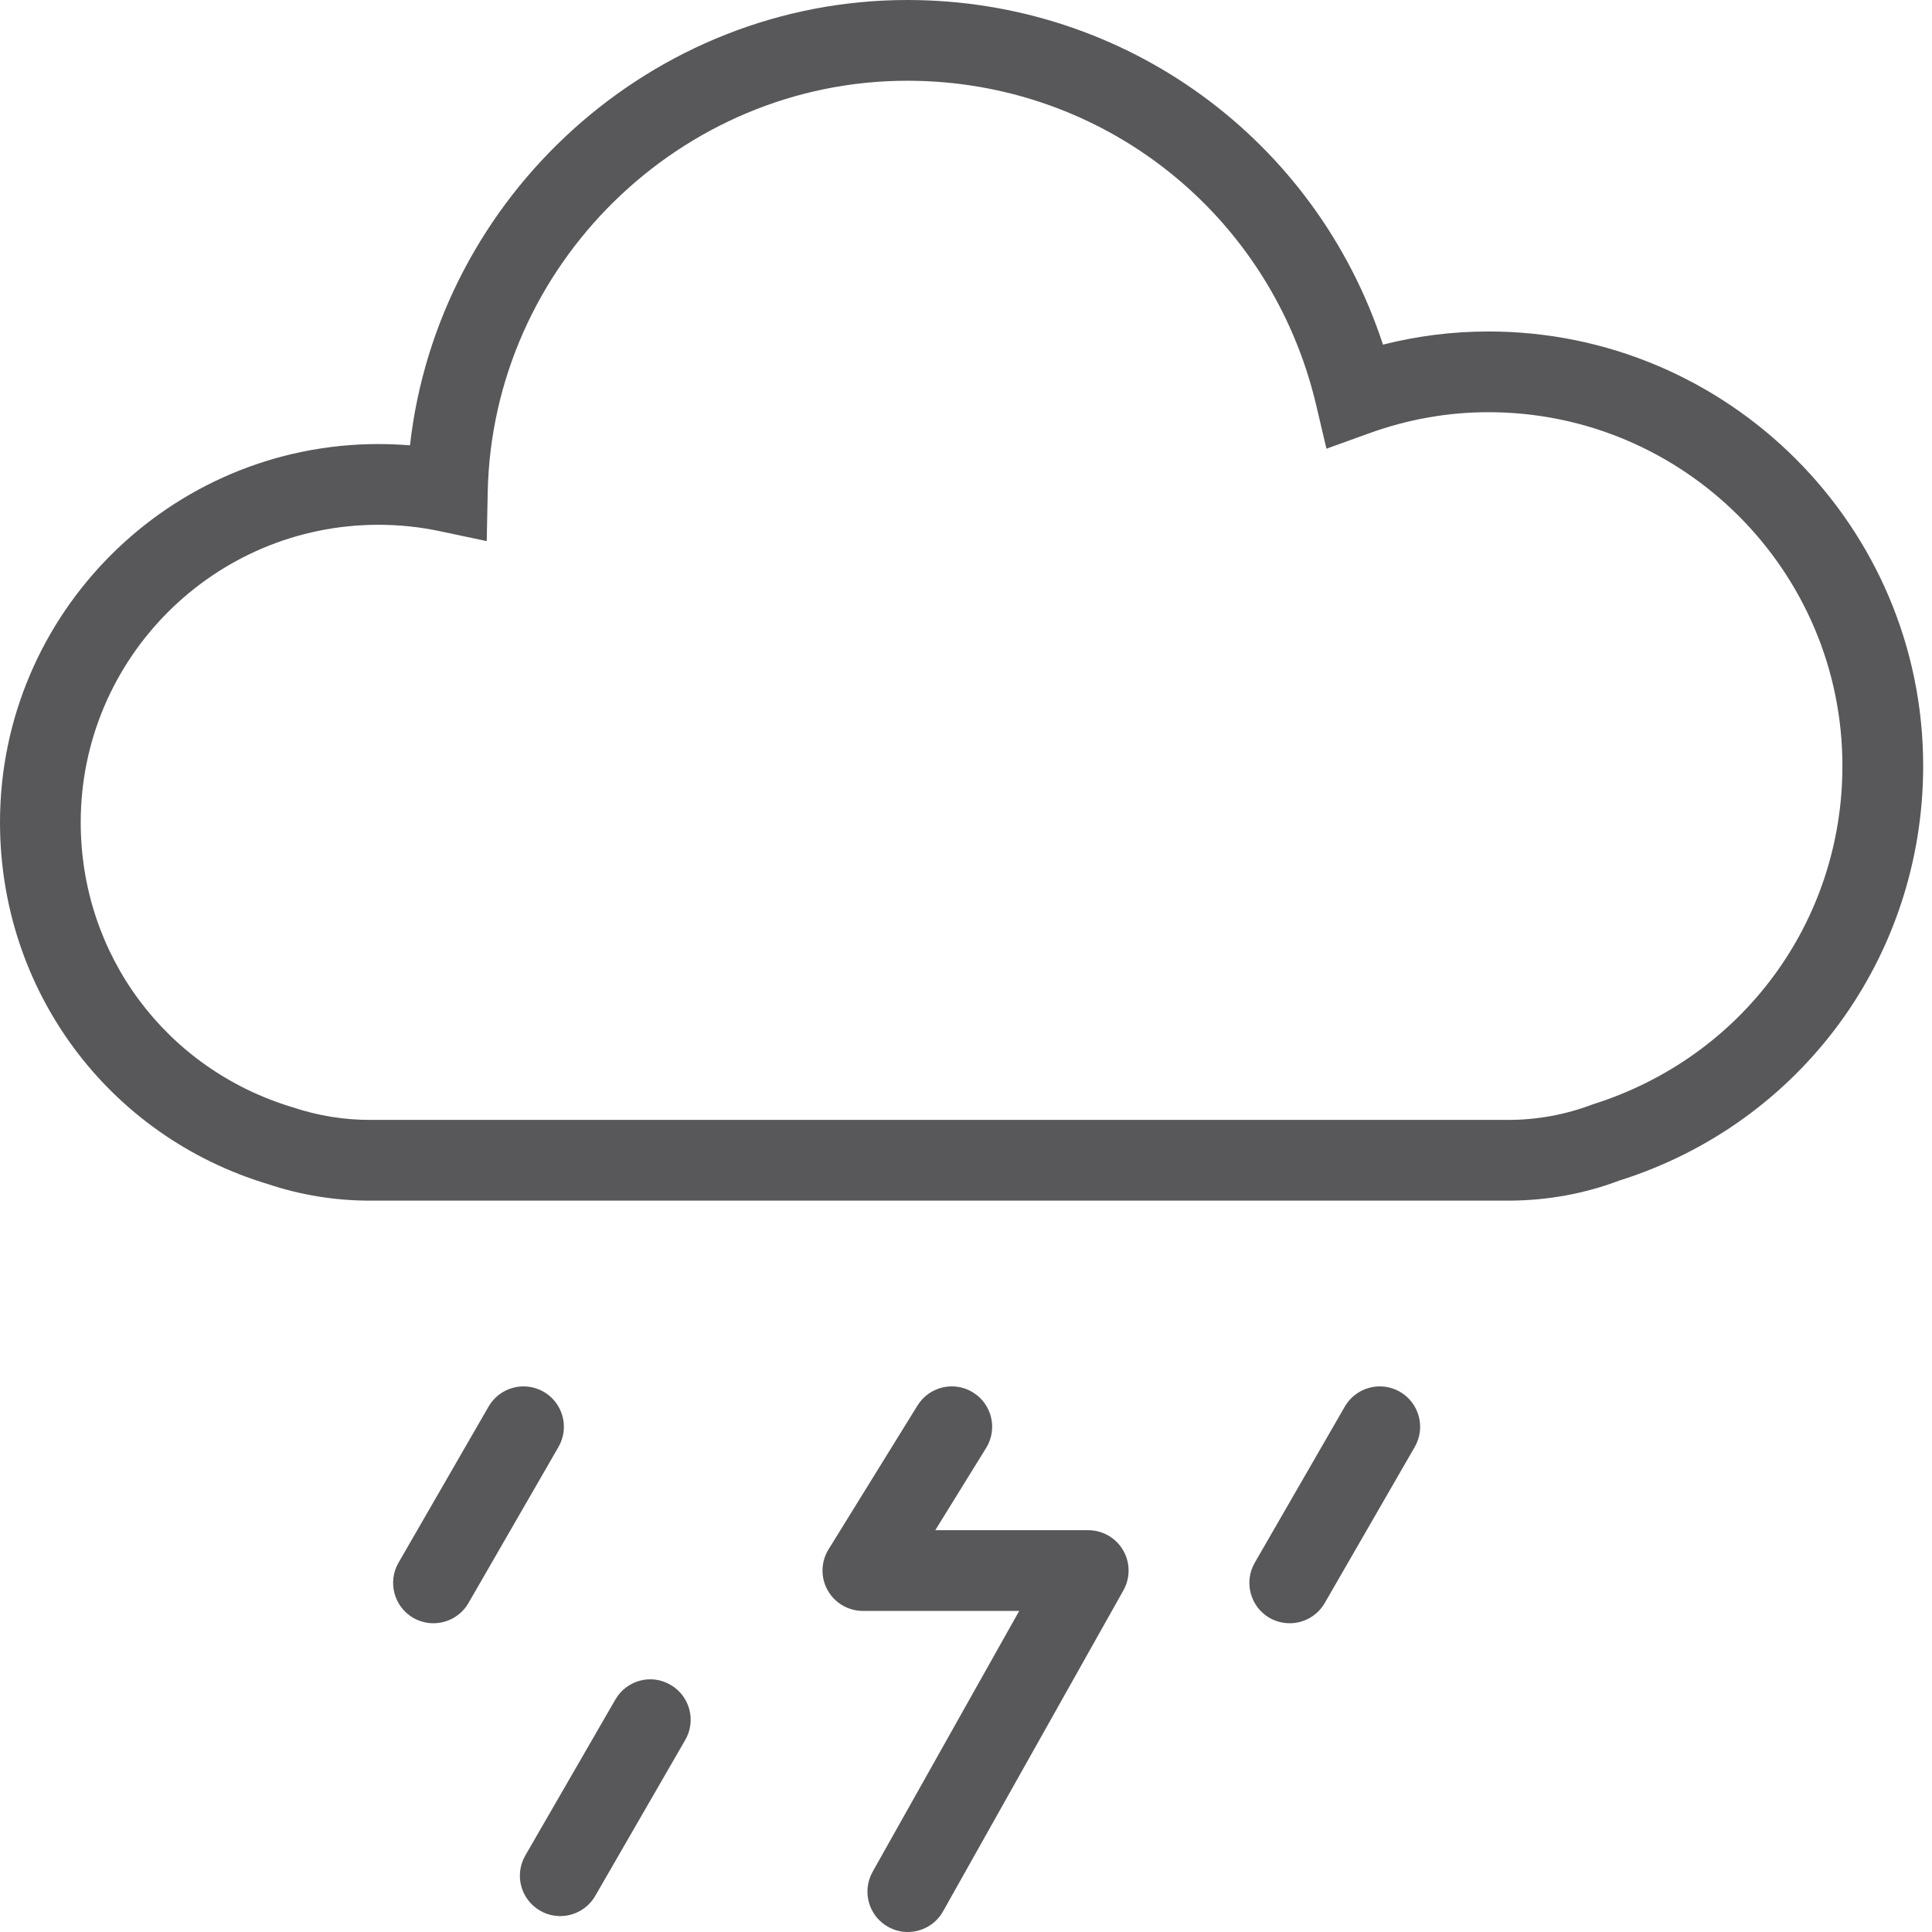 <svg xmlns="http://www.w3.org/2000/svg" xmlns:xlink="http://www.w3.org/1999/xlink" id="Layer_1" x="0px" y="0px" width="100px" height="100px" viewBox="0 0 100 100" xml:space="preserve">
<g>
	<defs>
		<rect id="SVGID_1_" width="99.543" height="100"></rect>
	</defs>
	<clipPath id="SVGID_2_">
		<use xlink:href="#SVGID_1_"></use>
	</clipPath>
	<path clip-path="url(#SVGID_2_)" fill="#58585A" d="M19.588,27.163c-8.497,0-15.41,6.909-15.41,15.402   c0,6.851,4.41,12.777,10.974,14.749c1.326,0.44,2.651,0.652,3.995,0.652h58.913c1.5,0,2.973-0.269,4.377-0.804   c7.778-2.449,12.926-9.476,12.926-17.52c0-10.096-8.219-18.307-18.322-18.307c-2.095,0-4.174,0.368-6.18,1.094l-2.204,0.796   l-0.538-2.282C65.782,11.072,57.085,4.179,46.963,4.179c-11.739,0-21.482,9.557-21.719,21.303l-0.051,2.526l-2.471-0.523   C21.71,27.273,20.658,27.163,19.588,27.163 M78.061,62.145H19.147c-1.795,0-3.564-0.285-5.256-0.849   C5.607,58.811,0,51.273,0,42.565c0-10.799,8.789-19.581,19.589-19.581c0.547,0,1.092,0.025,1.632,0.065   C22.669,10.141,33.758,0,46.963,0c11.321,0,21.148,7.232,24.619,17.838c1.792-0.453,3.617-0.681,5.459-0.681   c12.407,0,22.502,10.087,22.502,22.485c0,9.881-6.323,18.508-15.738,21.467C82.04,61.782,80.068,62.145,78.061,62.145"></path>
	<path clip-path="url(#SVGID_2_)" fill="#58585A" d="M22.435,84.019c-0.355,0-0.712-0.09-1.043-0.276   c-0.997-0.58-1.342-1.858-0.765-2.857l4.661-8.081c0.577-1,1.848-1.342,2.854-0.767c0.998,0.58,1.343,1.856,0.765,2.856l-4.66,8.08   C23.859,83.643,23.157,84.019,22.435,84.019"></path>
	<path clip-path="url(#SVGID_2_)" fill="#58585A" d="M46.986,100c-0.347,0-0.698-0.086-1.022-0.27   c-1.006-0.562-1.363-1.837-0.798-2.845l7.588-13.504h-8.092c-0.757,0-1.457-0.412-1.824-1.073c-0.37-0.66-0.351-1.469,0.047-2.113   l4.603-7.444c0.608-0.983,1.898-1.289,2.877-0.677c0.981,0.604,1.284,1.894,0.677,2.873l-2.632,4.256h7.915   c0.743,0,1.429,0.392,1.804,1.033c0.376,0.64,0.382,1.432,0.019,2.081L48.81,98.935C48.427,99.616,47.716,100,46.986,100"></path>
	<path clip-path="url(#SVGID_2_)" fill="#58585A" d="M66.754,84.019c-0.354,0-0.712-0.09-1.043-0.276   c-0.997-0.58-1.342-1.858-0.765-2.857l4.661-8.081c0.577-1,1.85-1.342,2.854-0.767c0.998,0.58,1.344,1.856,0.766,2.856l-4.66,8.08   C68.179,83.643,67.477,84.019,66.754,84.019"></path>
	<path clip-path="url(#SVGID_2_)" fill="#58585A" d="M28.997,99.176c-0.355,0-0.714-0.089-1.043-0.281   c-1-0.576-1.342-1.854-0.765-2.854l4.661-8.071c0.577-1,1.854-1.352,2.854-0.764c1,0.575,1.343,1.853,0.765,2.853l-4.66,8.072   C30.421,98.801,29.719,99.176,28.997,99.176"></path>
</g>
</svg>